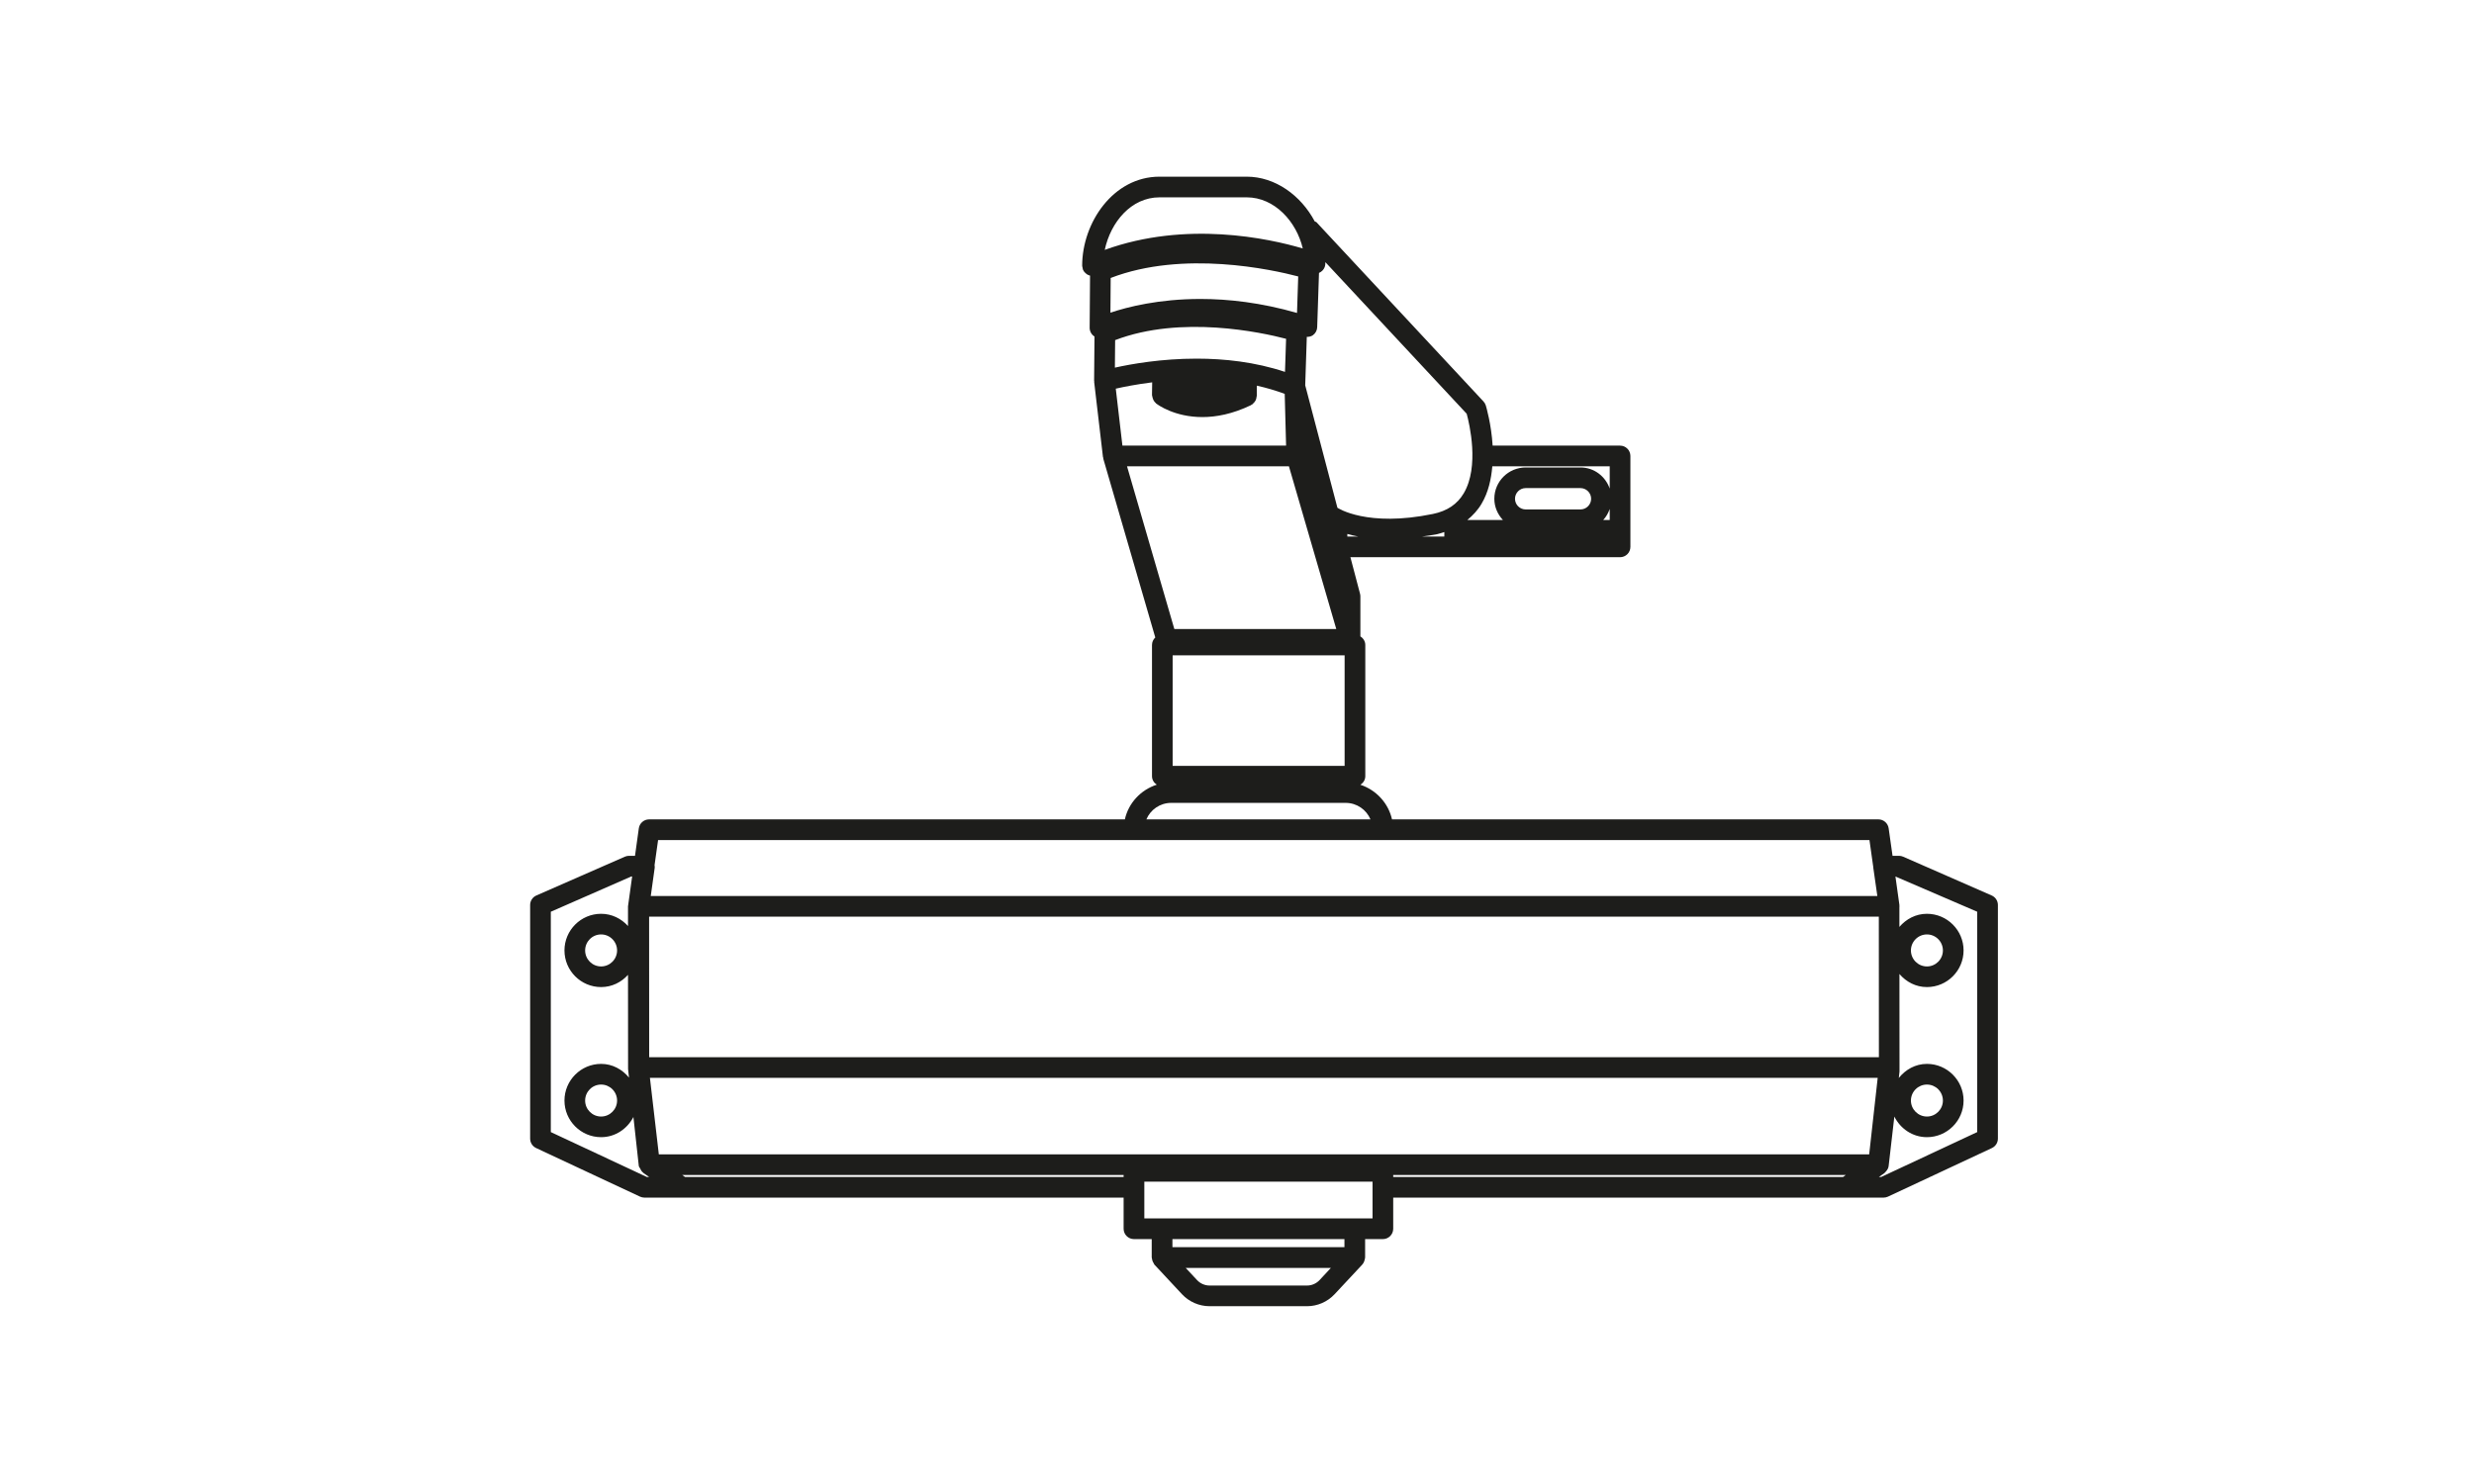 <?xml version="1.0" encoding="UTF-8"?>
<svg width="70px" height="42px" viewBox="0 0 70 42" version="1.1" xmlns="http://www.w3.org/2000/svg" xmlns:xlink="http://www.w3.org/1999/xlink">
    <title>Ferme Porte</title>
    <g id="Page-1" stroke="none" stroke-width="1" fill="none" fill-rule="evenodd">
        <g id="HOME-PAGE" transform="translate(-861, -635)">
            <g id="PICTO-ETC" transform="translate(267, 635)">
                <g id="Ferme-Porte" transform="translate(573, -0)">
                    <g transform="translate(21, 0)">
                        <rect id="Rectangle-Copy-10" x="-0" y="0" width="70" height="42"></rect>
                        <path d="M54.068,26.899 C54.068,26.65 54.272,26.446 54.521,26.446 C54.77,26.446 54.973,26.65 54.973,26.899 C54.973,27.149 54.77,27.352 54.521,27.352 C54.272,27.352 54.068,27.149 54.068,26.899 L54.068,26.899 Z M54.068,31.148 C54.068,30.898 54.272,30.695 54.521,30.695 C54.77,30.695 54.973,30.898 54.973,31.148 C54.973,31.396 54.77,31.6 54.521,31.6 C54.272,31.6 54.068,31.396 54.068,31.148 L54.068,31.148 Z M55.944,32.04 L53.228,33.31 L53.163,33.31 L53.317,33.202 C53.323,33.198 53.327,33.191 53.333,33.185 C53.34,33.179 53.345,33.171 53.352,33.165 C53.397,33.118 53.432,33.062 53.438,32.997 L53.599,31.601 C53.769,31.943 54.114,32.184 54.521,32.184 C55.092,32.184 55.558,31.719 55.558,31.148 C55.558,30.576 55.092,30.11 54.521,30.11 C54.194,30.11 53.915,30.272 53.725,30.508 L53.745,30.33 L53.745,30.225 L53.745,30.225 L53.745,30.213 L53.743,27.566 C53.934,27.789 54.207,27.936 54.521,27.936 C55.092,27.936 55.558,27.471 55.558,26.899 C55.558,26.327 55.092,25.862 54.521,25.862 C54.206,25.862 53.933,26.01 53.742,26.233 L53.742,25.664 C53.742,25.659 53.745,25.655 53.745,25.65 C53.745,25.645 53.742,25.641 53.742,25.637 L53.742,25.61 L53.63,24.807 L55.944,25.804 L55.944,32.04 Z M39.42,33.255 L52.225,33.255 L52.148,33.31 L39.42,33.31 L39.42,33.255 Z M38.835,34.483 L38.333,34.483 L32.879,34.483 L32.378,34.483 L32.378,33.443 L38.835,33.443 L38.835,34.483 Z M33.173,35.297 L38.04,35.297 L38.04,35.069 L33.173,35.069 L33.173,35.297 Z M37.335,36.23 C37.243,36.327 37.115,36.383 36.982,36.383 L34.224,36.383 C34.091,36.383 33.962,36.327 33.871,36.23 L33.549,35.885 L37.656,35.885 L37.335,36.23 Z M19.381,33.31 L19.303,33.255 L31.792,33.255 L31.792,33.31 L19.381,33.31 Z M17.46,31.148 C17.46,31.396 17.257,31.6 17.008,31.6 C16.758,31.6 16.556,31.396 16.556,31.148 C16.556,30.898 16.758,30.695 17.008,30.695 C17.257,30.695 17.46,30.898 17.46,31.148 L17.46,31.148 Z M17.46,26.899 C17.46,27.149 17.257,27.352 17.008,27.352 C16.758,27.352 16.556,27.149 16.556,26.899 C16.556,26.65 16.758,26.446 17.008,26.446 C17.257,26.446 17.46,26.65 17.46,26.899 L17.46,26.899 Z M18.3,33.31 L15.585,32.04 L15.585,25.804 L17.859,24.807 L17.886,24.807 L17.769,25.65 L17.769,26.208 C17.579,25.999 17.312,25.862 17.008,25.862 C16.436,25.862 15.971,26.327 15.971,26.899 C15.971,27.471 16.436,27.936 17.008,27.936 C17.313,27.936 17.58,27.8 17.769,27.59 L17.771,30.257 L17.797,30.498 C17.607,30.267 17.33,30.11 17.008,30.11 C16.436,30.11 15.971,30.576 15.971,31.148 C15.971,31.719 16.436,32.184 17.008,32.184 C17.409,32.184 17.749,31.948 17.922,31.613 L18.074,32.996 C18.079,33.029 18.104,33.05 18.117,33.078 C18.125,33.096 18.132,33.112 18.142,33.128 C18.162,33.154 18.178,33.176 18.204,33.194 C18.207,33.197 18.209,33.2 18.211,33.202 L18.366,33.31 L18.3,33.31 Z M32.086,23.776 L39.127,23.776 L52.895,23.776 L53.004,24.549 C53.004,24.55 53.003,24.553 53.003,24.555 L53.118,25.358 L18.413,25.358 L18.525,24.555 C18.528,24.531 18.522,24.508 18.52,24.486 L18.62,23.776 L32.086,23.776 Z M33.138,22.723 L38.074,22.723 C38.391,22.723 38.662,22.916 38.777,23.19 L32.436,23.19 C32.551,22.916 32.822,22.723 33.138,22.723 L33.138,22.723 Z M36.469,13.197 L37.381,16.332 L37.809,17.803 L33.227,17.803 L31.888,13.197 L36.469,13.197 Z M32.808,5.585 L35.274,5.585 C36.067,5.585 36.685,6.277 36.861,7.032 C35.902,6.748 33.564,6.238 31.258,7.072 C31.425,6.291 32.002,5.585 32.808,5.585 L32.808,5.585 Z M41.499,11.71 C41.576,11.995 41.863,13.204 41.416,13.96 C41.232,14.271 40.947,14.463 40.543,14.546 C38.68,14.929 37.851,14.377 37.841,14.37 L36.93,10.905 L36.975,9.534 C37.036,9.535 37.095,9.524 37.146,9.488 C37.221,9.435 37.267,9.35 37.269,9.258 L37.32,7.724 C37.392,7.693 37.452,7.636 37.482,7.558 C37.497,7.518 37.502,7.477 37.499,7.436 C37.499,7.433 37.501,7.43 37.501,7.425 C37.501,7.423 37.5,7.421 37.5,7.419 L41.499,11.71 Z M41.921,14.255 C42.112,13.932 42.193,13.562 42.224,13.196 C42.227,13.196 42.229,13.197 42.231,13.197 L45.546,13.197 L45.546,13.828 C45.425,13.482 45.105,13.23 44.718,13.23 L43.168,13.23 C42.679,13.23 42.281,13.627 42.281,14.116 C42.281,14.349 42.376,14.557 42.523,14.716 L41.518,14.716 C41.674,14.586 41.814,14.438 41.921,14.255 L41.921,14.255 Z M40.237,15.185 C40.376,15.165 40.51,15.15 40.661,15.119 C40.734,15.104 40.798,15.078 40.866,15.058 L40.866,15.185 L40.237,15.185 Z M33.179,18.547 L38.045,18.547 L38.045,21.675 L37.017,21.675 L34.309,21.675 L33.179,21.675 L33.179,18.547 Z M31.57,11 C31.789,10.95 32.148,10.878 32.6,10.821 L32.595,11.181 C32.595,11.19 32.6,11.199 32.601,11.208 C32.601,11.22 32.606,11.229 32.608,11.241 C32.622,11.305 32.651,11.364 32.702,11.407 C32.705,11.409 32.704,11.414 32.707,11.415 C32.707,11.416 32.712,11.419 32.712,11.42 C32.713,11.42 32.713,11.42 32.713,11.42 C32.714,11.42 32.715,11.42 32.715,11.421 C32.759,11.456 33.233,11.804 34.021,11.804 C34.409,11.804 34.871,11.719 35.394,11.468 C35.403,11.464 35.408,11.456 35.415,11.451 C35.42,11.449 35.426,11.45 35.43,11.447 C35.439,11.442 35.442,11.432 35.449,11.426 C35.473,11.407 35.493,11.385 35.509,11.36 C35.517,11.348 35.524,11.337 35.53,11.324 C35.544,11.294 35.551,11.261 35.554,11.227 C35.555,11.219 35.56,11.213 35.56,11.204 L35.56,10.915 C35.826,10.973 36.09,11.051 36.35,11.147 L36.389,12.612 L31.758,12.612 L31.57,11 Z M31.426,7.867 C33.483,7.074 35.996,7.63 36.732,7.824 L36.698,8.857 C35.678,8.564 34.756,8.461 33.965,8.461 C32.791,8.461 31.906,8.686 31.419,8.849 L31.426,7.867 Z M33.857,10.15 C32.861,10.15 32.011,10.301 31.545,10.405 L31.552,9.626 C33.42,8.912 35.693,9.407 36.389,9.589 L36.358,10.525 C35.51,10.243 34.639,10.15 33.857,10.15 L33.857,10.15 Z M38.122,15.112 C38.214,15.139 38.317,15.163 38.43,15.185 L38.122,15.185 L38.122,15.112 Z M45.363,14.716 C45.445,14.627 45.505,14.521 45.546,14.404 L45.546,14.716 L45.363,14.716 Z M42.866,14.116 C42.866,13.95 43.001,13.814 43.168,13.814 L44.718,13.814 C44.884,13.814 45.02,13.95 45.02,14.116 C45.02,14.282 44.884,14.418 44.718,14.418 L43.168,14.418 C43.001,14.418 42.866,14.282 42.866,14.116 L42.866,14.116 Z M53.16,25.942 L53.162,29.921 L18.368,29.921 L18.366,25.942 L53.16,25.942 Z M18.641,32.671 L18.389,30.505 L53.128,30.505 L52.887,32.671 L18.641,32.671 Z M56.354,25.344 L53.848,24.246 C53.811,24.23 53.771,24.221 53.731,24.221 L53.548,24.221 L53.438,23.442 C53.417,23.298 53.294,23.19 53.149,23.19 L39.386,23.19 C39.282,22.727 38.937,22.357 38.491,22.21 C38.573,22.158 38.63,22.072 38.63,21.967 L38.63,18.254 C38.63,18.15 38.572,18.062 38.491,18.011 L38.491,16.877 C38.491,16.853 38.487,16.827 38.481,16.803 L38.209,15.77 L45.839,15.77 C46,15.77 46.131,15.64 46.131,15.478 L46.131,12.905 C46.131,12.743 46,12.612 45.839,12.612 L42.233,12.612 C42.196,12.003 42.051,11.513 42.04,11.476 C42.027,11.434 42.004,11.395 41.975,11.363 L37.248,6.289 C37.235,6.275 37.215,6.278 37.2,6.267 C36.809,5.528 36.079,5 35.274,5 L32.808,5 C31.498,5 30.619,6.304 30.619,7.522 C30.619,7.523 30.62,7.524 30.62,7.524 C30.62,7.542 30.627,7.559 30.63,7.576 C30.635,7.597 30.636,7.619 30.644,7.639 C30.645,7.64 30.644,7.64 30.645,7.64 C30.646,7.643 30.648,7.644 30.649,7.646 C30.67,7.69 30.703,7.724 30.742,7.754 C30.752,7.76 30.76,7.767 30.771,7.773 C30.794,7.786 30.817,7.793 30.842,7.8 L30.831,9.274 C30.83,9.375 30.881,9.469 30.966,9.523 C30.967,9.523 30.968,9.523 30.968,9.524 L30.957,10.777 C30.957,10.783 30.96,10.788 30.961,10.794 C30.961,10.8 30.958,10.806 30.959,10.814 L31.208,12.939 C31.209,12.945 31.215,12.948 31.216,12.954 C31.218,12.965 31.215,12.976 31.218,12.987 L32.688,18.042 C32.631,18.095 32.595,18.17 32.595,18.254 L32.595,21.967 C32.595,22.07 32.65,22.156 32.73,22.208 C32.28,22.353 31.931,22.724 31.827,23.19 L18.365,23.19 C18.22,23.19 18.096,23.298 18.075,23.442 L17.967,24.221 L17.798,24.221 C17.758,24.221 17.717,24.23 17.68,24.246 L15.175,25.344 C15.069,25.391 15,25.496 15,25.612 L15,32.225 C15,32.34 15.066,32.442 15.168,32.491 L18.111,33.868 C18.151,33.885 18.193,33.895 18.236,33.895 L19.287,33.895 L31.792,33.895 L31.792,34.776 C31.792,34.938 31.923,35.069 32.086,35.069 L32.587,35.069 L32.587,35.589 C32.587,35.597 32.591,35.604 32.592,35.612 C32.594,35.633 32.598,35.653 32.605,35.674 C32.613,35.702 32.627,35.727 32.643,35.752 C32.651,35.764 32.652,35.78 32.663,35.791 L33.444,36.629 C33.645,36.844 33.929,36.968 34.224,36.968 L36.982,36.968 C37.277,36.968 37.561,36.844 37.761,36.629 L38.538,35.797 L38.542,35.793 L38.544,35.791 C38.544,35.79 38.544,35.789 38.544,35.789 C38.58,35.751 38.601,35.703 38.612,35.652 C38.614,35.645 38.616,35.639 38.617,35.632 C38.618,35.617 38.625,35.604 38.625,35.589 L38.625,35.069 L39.127,35.069 C39.289,35.069 39.42,34.938 39.42,34.776 L39.42,33.895 L52.241,33.895 L53.293,33.895 C53.336,33.895 53.378,33.885 53.417,33.868 L56.361,32.491 C56.463,32.442 56.529,32.34 56.529,32.225 L56.529,25.612 C56.529,25.496 56.46,25.391 56.354,25.344 L56.354,25.344 Z" id="Fill-1" fill="#1D1D1B"></path>
                    </g>
                </g>
            </g>
        </g>
    </g>
</svg>